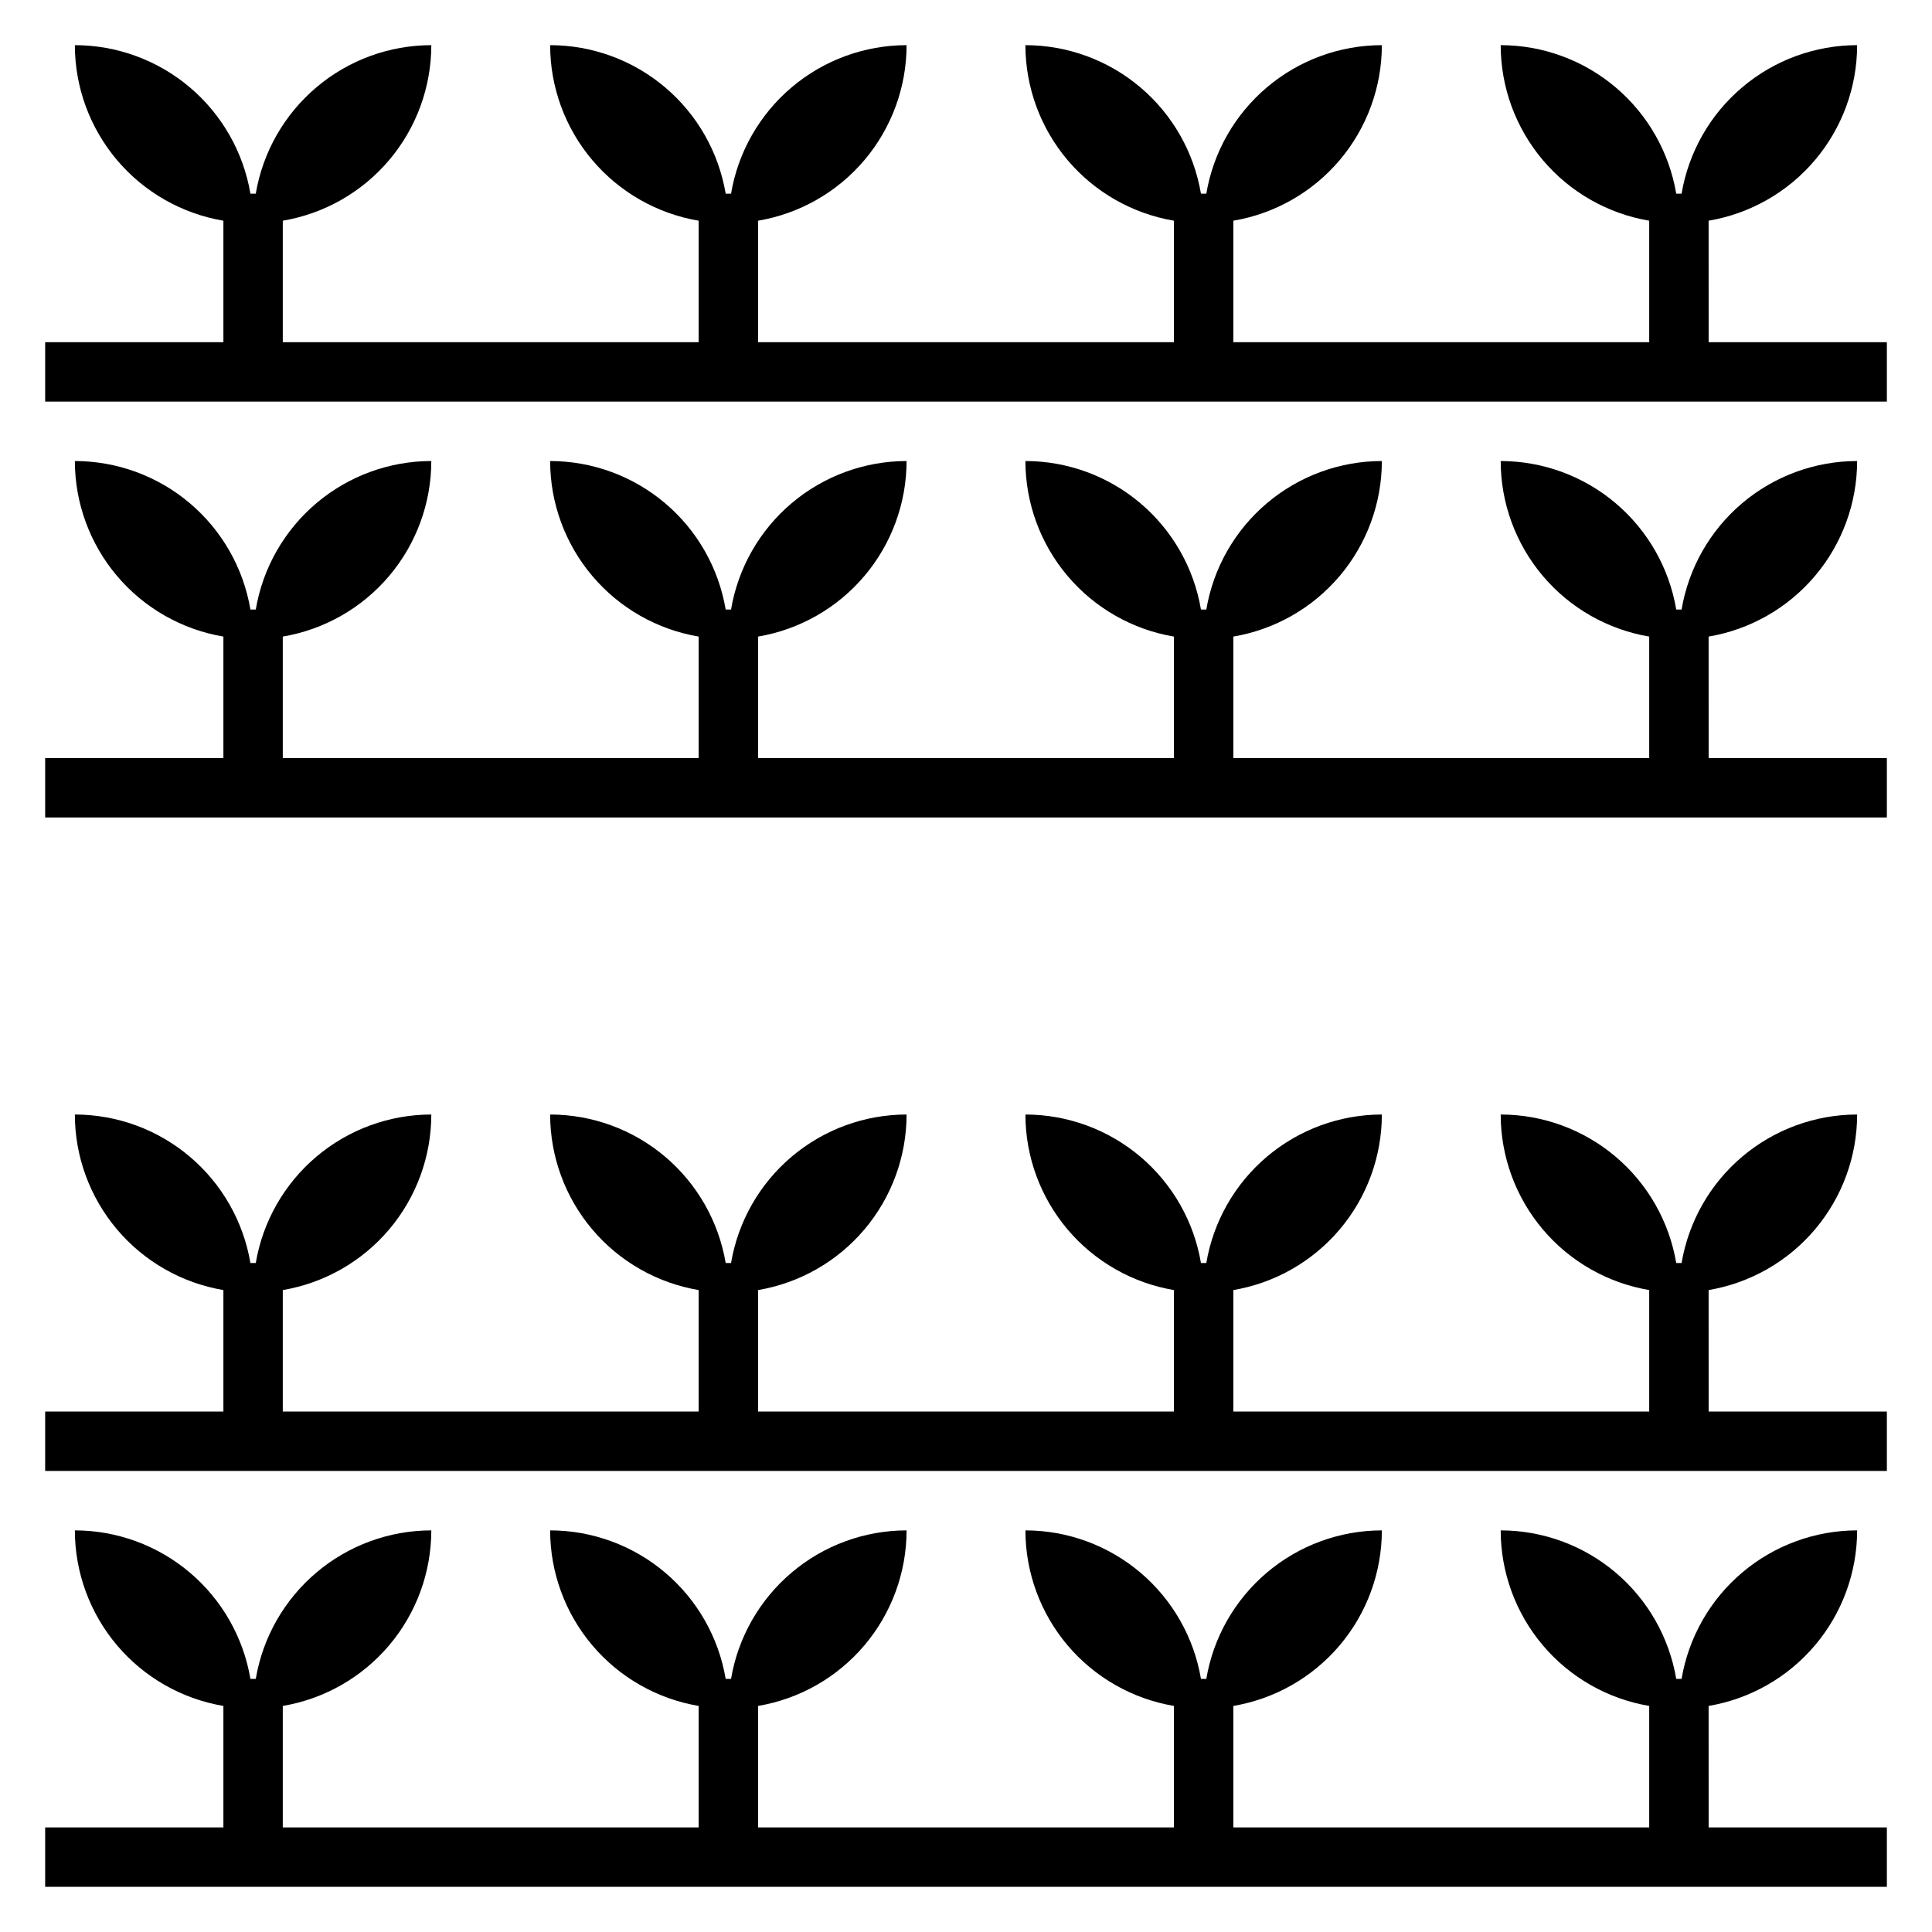 <?xml version="1.0" encoding="UTF-8"?>
<!-- Uploaded to: SVG Repo, www.svgrepo.com, Generator: SVG Repo Mixer Tools -->
<svg fill="#000000" width="800px" height="800px" version="1.1" viewBox="144 144 512 512" xmlns="http://www.w3.org/2000/svg">
 <g>
  <path d="m596.8 596.09c10.996-1.859 20.98-7.551 28.184-16.062 7.207-8.516 11.164-19.309 11.176-30.461-11.156 0.012-21.945 3.969-30.461 11.176-8.516 7.203-14.203 17.188-16.062 28.184h-1.418c-1.859-10.996-7.551-20.98-16.066-28.184-8.516-7.207-19.305-11.164-30.457-11.176 0.012 11.152 3.969 21.945 11.172 30.461 7.207 8.512 17.191 14.203 28.188 16.062v32.199h-110.21v-32.199c10.996-1.859 20.98-7.551 28.188-16.062 7.203-8.516 11.16-19.309 11.172-30.461-11.152 0.012-21.945 3.969-30.457 11.176-8.516 7.203-14.207 17.188-16.066 28.184h-1.418c-1.859-10.996-7.551-20.98-16.062-28.184-8.516-7.207-19.309-11.164-30.461-11.176 0.012 11.152 3.969 21.945 11.172 30.461 7.207 8.512 17.191 14.203 28.188 16.062v32.199h-110.21v-32.199c10.996-1.859 20.984-7.551 28.188-16.062 7.203-8.516 11.16-19.309 11.172-30.461-11.152 0.012-21.941 3.969-30.457 11.176-8.516 7.203-14.207 17.188-16.066 28.184h-1.418c-1.859-10.996-7.547-20.98-16.062-28.184-8.516-7.207-19.305-11.164-30.461-11.176 0.012 11.152 3.969 21.945 11.176 30.461 7.203 8.512 17.188 14.203 28.184 16.062v32.199h-110.21v-32.199c11-1.859 20.984-7.551 28.188-16.062 7.203-8.516 11.16-19.309 11.172-30.461-11.152 0.012-21.941 3.969-30.457 11.176-8.516 7.203-14.207 17.188-16.066 28.184h-1.414c-1.859-10.996-7.551-20.98-16.066-28.184-8.516-7.207-19.305-11.164-30.461-11.176 0.012 11.152 3.973 21.945 11.176 30.461 7.203 8.512 17.188 14.203 28.188 16.062v32.199h-47.234v15.742h488.07v-15.742h-47.23z"/>
  <path d="m596.8 485.88c10.996-1.859 20.98-7.551 28.184-16.066 7.207-8.516 11.164-19.305 11.176-30.457-11.156 0.012-21.945 3.969-30.461 11.172s-14.203 17.191-16.062 28.188h-1.418c-1.859-10.996-7.551-20.984-16.066-28.188s-19.305-11.16-30.457-11.172c0.012 11.152 3.969 21.941 11.172 30.457 7.207 8.516 17.191 14.207 28.188 16.066v32.195h-110.21v-32.195c10.996-1.859 20.98-7.551 28.188-16.066 7.203-8.516 11.16-19.305 11.172-30.457-11.152 0.012-21.945 3.969-30.457 11.172-8.516 7.203-14.207 17.191-16.066 28.188h-1.418c-1.859-10.996-7.551-20.984-16.062-28.188-8.516-7.203-19.309-11.16-30.461-11.172 0.012 11.152 3.969 21.941 11.172 30.457 7.207 8.516 17.191 14.207 28.188 16.066v32.195h-110.21v-32.195c10.996-1.859 20.984-7.551 28.188-16.066s11.16-19.305 11.172-30.457c-11.152 0.012-21.941 3.969-30.457 11.172s-14.207 17.191-16.066 28.188h-1.418c-1.859-10.996-7.547-20.984-16.062-28.188s-19.305-11.16-30.461-11.172c0.012 11.152 3.969 21.941 11.176 30.457 7.203 8.516 17.188 14.207 28.184 16.066v32.195h-110.21v-32.195c11-1.859 20.984-7.551 28.188-16.066s11.16-19.305 11.172-30.457c-11.152 0.012-21.941 3.969-30.457 11.172s-14.207 17.191-16.066 28.188h-1.414c-1.859-10.996-7.551-20.984-16.066-28.188s-19.305-11.16-30.461-11.172c0.012 11.152 3.973 21.941 11.176 30.457s17.188 14.207 28.188 16.066v32.195h-47.234v15.742l488.07 0.004v-15.746h-47.23z"/>
  <path d="m596.8 312.7c10.996-1.859 20.98-7.551 28.184-16.066 7.207-8.516 11.164-19.305 11.176-30.457-11.156 0.008-21.945 3.969-30.461 11.172s-14.203 17.188-16.062 28.188h-1.418c-1.859-11-7.551-20.984-16.066-28.188s-19.305-11.164-30.457-11.172c0.012 11.152 3.969 21.941 11.172 30.457 7.207 8.516 17.191 14.207 28.188 16.066v32.195h-110.21v-32.195c10.996-1.859 20.98-7.551 28.188-16.066 7.203-8.516 11.16-19.305 11.172-30.457-11.152 0.008-21.945 3.969-30.457 11.172-8.516 7.203-14.207 17.188-16.066 28.188h-1.418c-1.859-11-7.551-20.984-16.062-28.188-8.516-7.203-19.309-11.164-30.461-11.172 0.012 11.152 3.969 21.941 11.172 30.457 7.207 8.516 17.191 14.207 28.188 16.066v32.195h-110.21v-32.195c10.996-1.859 20.984-7.551 28.188-16.066 7.203-8.516 11.16-19.305 11.172-30.457-11.152 0.008-21.941 3.969-30.457 11.172s-14.207 17.188-16.066 28.188h-1.418c-1.859-11-7.547-20.984-16.062-28.188s-19.305-11.164-30.461-11.172c0.012 11.152 3.969 21.941 11.176 30.457 7.203 8.516 17.188 14.207 28.184 16.066v32.195h-110.21v-32.195c11-1.859 20.984-7.551 28.188-16.066 7.203-8.516 11.16-19.305 11.172-30.457-11.152 0.008-21.941 3.969-30.457 11.172s-14.207 17.188-16.066 28.188h-1.414c-1.859-11-7.551-20.984-16.066-28.188s-19.305-11.164-30.461-11.172c0.012 11.152 3.973 21.941 11.176 30.457 7.203 8.516 17.188 14.207 28.188 16.066v32.195h-47.234v15.742h488.07v-15.742h-47.23z"/>
  <path d="m596.8 202.49c10.996-1.859 20.98-7.547 28.184-16.062 7.207-8.516 11.164-19.305 11.176-30.461-11.156 0.012-21.945 3.969-30.461 11.176-8.516 7.203-14.203 17.188-16.062 28.184h-1.418c-1.859-10.996-7.551-20.98-16.066-28.184-8.516-7.207-19.305-11.164-30.457-11.176 0.012 11.156 3.969 21.945 11.172 30.461 7.207 8.516 17.191 14.203 28.188 16.062v32.199h-110.21v-32.199c10.996-1.859 20.98-7.547 28.188-16.062 7.203-8.516 11.16-19.305 11.172-30.461-11.152 0.012-21.945 3.969-30.457 11.176-8.516 7.203-14.207 17.188-16.066 28.184h-1.418c-1.859-10.996-7.551-20.98-16.062-28.184-8.516-7.207-19.309-11.164-30.461-11.176 0.012 11.156 3.969 21.945 11.172 30.461 7.207 8.516 17.191 14.203 28.188 16.062v32.199h-110.21v-32.199c10.996-1.859 20.984-7.547 28.188-16.062s11.16-19.305 11.172-30.461c-11.152 0.012-21.941 3.969-30.457 11.176-8.516 7.203-14.207 17.188-16.066 28.184h-1.418c-1.859-10.996-7.547-20.98-16.062-28.184-8.516-7.207-19.305-11.164-30.461-11.176 0.012 11.156 3.969 21.945 11.176 30.461 7.203 8.516 17.188 14.203 28.184 16.062v32.199h-110.21v-32.199c11-1.859 20.984-7.547 28.188-16.062s11.16-19.305 11.172-30.461c-11.152 0.012-21.941 3.969-30.457 11.176-8.516 7.203-14.207 17.188-16.066 28.184h-1.414c-1.859-10.996-7.551-20.98-16.066-28.184-8.516-7.207-19.305-11.164-30.461-11.176 0.012 11.156 3.973 21.945 11.176 30.461s17.188 14.203 28.188 16.062v32.199h-47.234v15.742h488.07v-15.742h-47.23z"/>
 </g>
</svg>